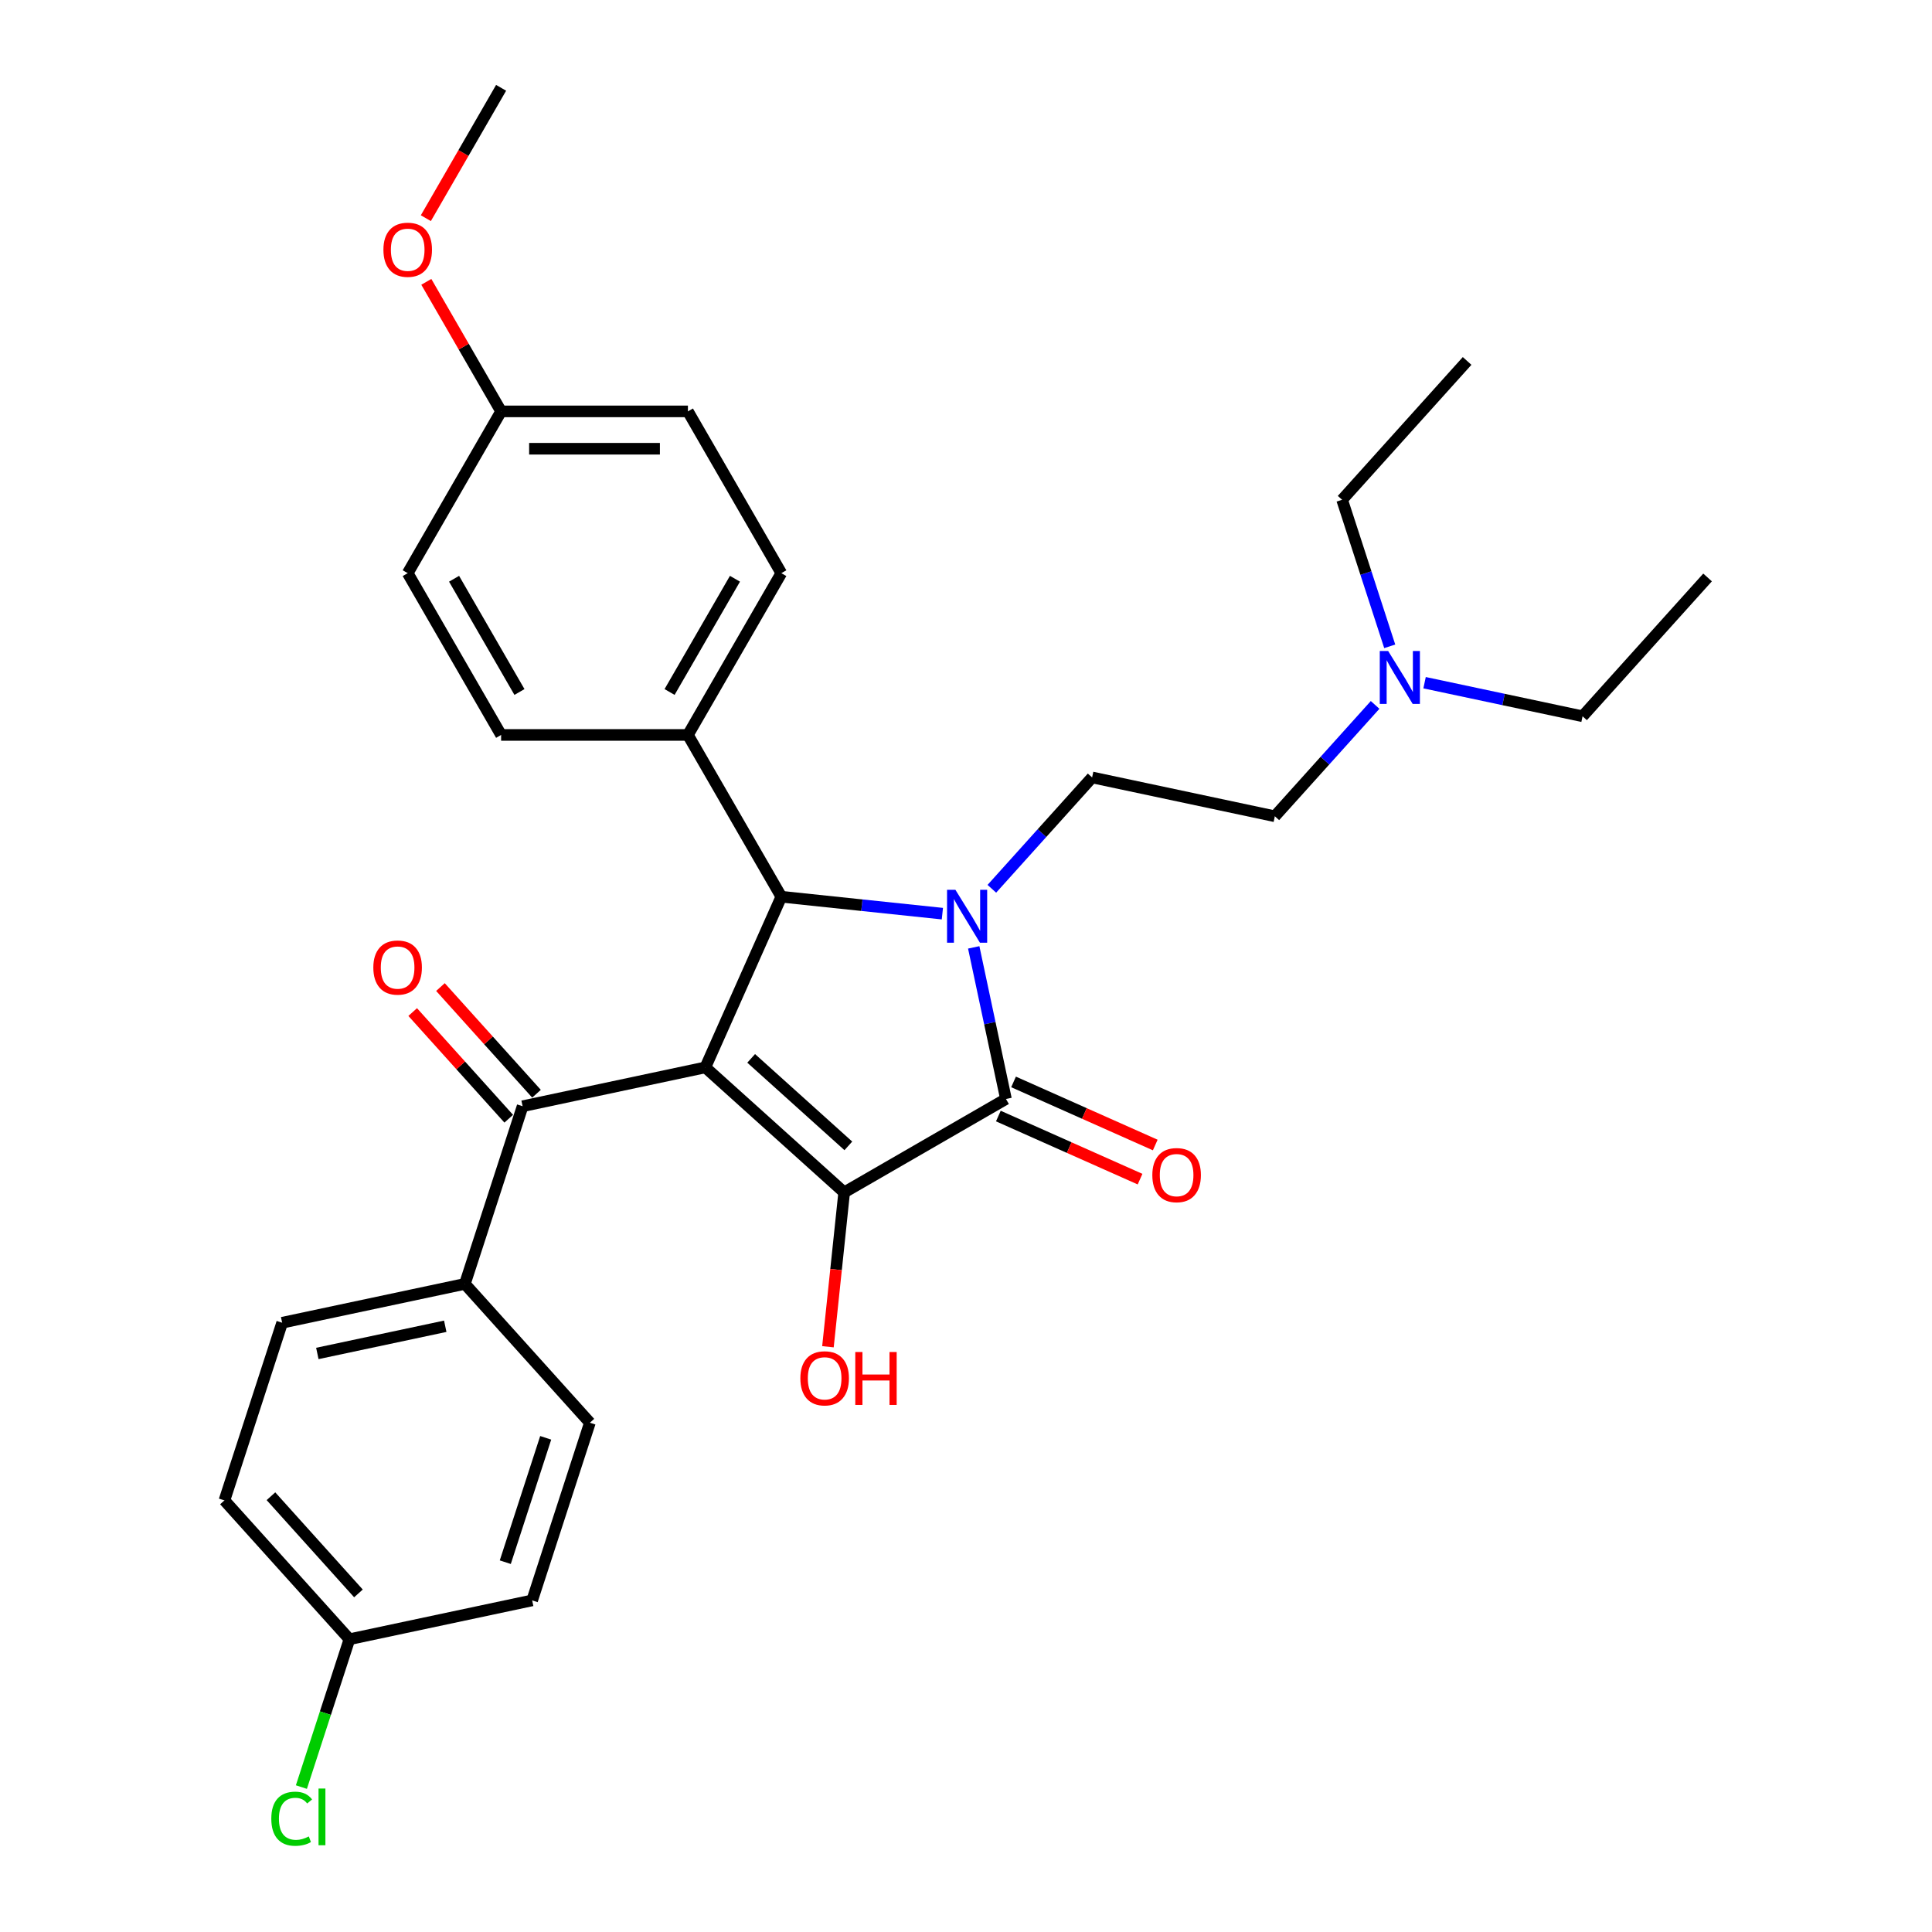<?xml version='1.0' encoding='iso-8859-1'?>
<svg version='1.1' baseProfile='full'
              xmlns='http://www.w3.org/2000/svg'
                      xmlns:rdkit='http://www.rdkit.org/xml'
                      xmlns:xlink='http://www.w3.org/1999/xlink'
                  xml:space='preserve'
width='1000px' height='1000px' viewBox='0 0 1000 1000'>
<!-- END OF HEADER -->
<rect style='opacity:1.0;fill:#FFFFFF;stroke:none' width='1000' height='1000' x='0' y='0'> </rect>
<path class='bond-1' d='M 365.084,552.478 L 436.941,617.178' style='fill:none;fill-rule:evenodd;stroke:#000000;stroke-width:6px;stroke-linecap:butt;stroke-linejoin:miter;stroke-opacity:1' />
<path class='bond-1' d='M 388.803,547.812 L 439.102,593.102' style='fill:none;fill-rule:evenodd;stroke:#000000;stroke-width:6px;stroke-linecap:butt;stroke-linejoin:miter;stroke-opacity:1' />
<path class='bond-3' d='M 365.084,552.478 L 404.413,464.145' style='fill:none;fill-rule:evenodd;stroke:#000000;stroke-width:6px;stroke-linecap:butt;stroke-linejoin:miter;stroke-opacity:1' />
<path class='bond-4' d='M 365.084,552.478 L 270.505,572.582' style='fill:none;fill-rule:evenodd;stroke:#000000;stroke-width:6px;stroke-linecap:butt;stroke-linejoin:miter;stroke-opacity:1' />
<path class='bond-0' d='M 487.773,472.907 L 446.093,468.526' style='fill:none;fill-rule:evenodd;stroke:#0000FF;stroke-width:6px;stroke-linecap:butt;stroke-linejoin:miter;stroke-opacity:1' />
<path class='bond-0' d='M 446.093,468.526 L 404.413,464.145' style='fill:none;fill-rule:evenodd;stroke:#000000;stroke-width:6px;stroke-linecap:butt;stroke-linejoin:miter;stroke-opacity:1' />
<path class='bond-5' d='M 513.377,460.034 L 539.326,431.215' style='fill:none;fill-rule:evenodd;stroke:#0000FF;stroke-width:6px;stroke-linecap:butt;stroke-linejoin:miter;stroke-opacity:1' />
<path class='bond-5' d='M 539.326,431.215 L 565.275,402.396' style='fill:none;fill-rule:evenodd;stroke:#000000;stroke-width:6px;stroke-linecap:butt;stroke-linejoin:miter;stroke-opacity:1' />
<path class='bond-30' d='M 503.999,490.361 L 512.339,529.596' style='fill:none;fill-rule:evenodd;stroke:#0000FF;stroke-width:6px;stroke-linecap:butt;stroke-linejoin:miter;stroke-opacity:1' />
<path class='bond-30' d='M 512.339,529.596 L 520.679,568.832' style='fill:none;fill-rule:evenodd;stroke:#000000;stroke-width:6px;stroke-linecap:butt;stroke-linejoin:miter;stroke-opacity:1' />
<path class='bond-2' d='M 436.941,617.178 L 520.679,568.832' style='fill:none;fill-rule:evenodd;stroke:#000000;stroke-width:6px;stroke-linecap:butt;stroke-linejoin:miter;stroke-opacity:1' />
<path class='bond-10' d='M 436.941,617.178 L 432.742,657.128' style='fill:none;fill-rule:evenodd;stroke:#000000;stroke-width:6px;stroke-linecap:butt;stroke-linejoin:miter;stroke-opacity:1' />
<path class='bond-10' d='M 432.742,657.128 L 428.543,697.077' style='fill:none;fill-rule:evenodd;stroke:#FF0000;stroke-width:6px;stroke-linecap:butt;stroke-linejoin:miter;stroke-opacity:1' />
<path class='bond-7' d='M 516.746,577.665 L 553.419,593.993' style='fill:none;fill-rule:evenodd;stroke:#000000;stroke-width:6px;stroke-linecap:butt;stroke-linejoin:miter;stroke-opacity:1' />
<path class='bond-7' d='M 553.419,593.993 L 590.092,610.321' style='fill:none;fill-rule:evenodd;stroke:#FF0000;stroke-width:6px;stroke-linecap:butt;stroke-linejoin:miter;stroke-opacity:1' />
<path class='bond-7' d='M 524.612,559.998 L 561.284,576.326' style='fill:none;fill-rule:evenodd;stroke:#000000;stroke-width:6px;stroke-linecap:butt;stroke-linejoin:miter;stroke-opacity:1' />
<path class='bond-7' d='M 561.284,576.326 L 597.957,592.654' style='fill:none;fill-rule:evenodd;stroke:#FF0000;stroke-width:6px;stroke-linecap:butt;stroke-linejoin:miter;stroke-opacity:1' />
<path class='bond-6' d='M 404.413,464.145 L 356.066,380.407' style='fill:none;fill-rule:evenodd;stroke:#000000;stroke-width:6px;stroke-linecap:butt;stroke-linejoin:miter;stroke-opacity:1' />
<path class='bond-8' d='M 270.505,572.582 L 240.625,664.542' style='fill:none;fill-rule:evenodd;stroke:#000000;stroke-width:6px;stroke-linecap:butt;stroke-linejoin:miter;stroke-opacity:1' />
<path class='bond-9' d='M 277.69,566.112 L 252.834,538.506' style='fill:none;fill-rule:evenodd;stroke:#000000;stroke-width:6px;stroke-linecap:butt;stroke-linejoin:miter;stroke-opacity:1' />
<path class='bond-9' d='M 252.834,538.506 L 227.978,510.9' style='fill:none;fill-rule:evenodd;stroke:#FF0000;stroke-width:6px;stroke-linecap:butt;stroke-linejoin:miter;stroke-opacity:1' />
<path class='bond-9' d='M 263.319,579.052 L 238.463,551.446' style='fill:none;fill-rule:evenodd;stroke:#000000;stroke-width:6px;stroke-linecap:butt;stroke-linejoin:miter;stroke-opacity:1' />
<path class='bond-9' d='M 238.463,551.446 L 213.607,523.84' style='fill:none;fill-rule:evenodd;stroke:#FF0000;stroke-width:6px;stroke-linecap:butt;stroke-linejoin:miter;stroke-opacity:1' />
<path class='bond-15' d='M 565.275,402.396 L 659.855,422.499' style='fill:none;fill-rule:evenodd;stroke:#000000;stroke-width:6px;stroke-linecap:butt;stroke-linejoin:miter;stroke-opacity:1' />
<path class='bond-11' d='M 356.066,380.407 L 404.413,296.669' style='fill:none;fill-rule:evenodd;stroke:#000000;stroke-width:6px;stroke-linecap:butt;stroke-linejoin:miter;stroke-opacity:1' />
<path class='bond-11' d='M 346.571,358.177 L 380.413,299.56' style='fill:none;fill-rule:evenodd;stroke:#000000;stroke-width:6px;stroke-linecap:butt;stroke-linejoin:miter;stroke-opacity:1' />
<path class='bond-12' d='M 356.066,380.407 L 259.374,380.407' style='fill:none;fill-rule:evenodd;stroke:#000000;stroke-width:6px;stroke-linecap:butt;stroke-linejoin:miter;stroke-opacity:1' />
<path class='bond-13' d='M 240.625,664.542 L 146.046,684.645' style='fill:none;fill-rule:evenodd;stroke:#000000;stroke-width:6px;stroke-linecap:butt;stroke-linejoin:miter;stroke-opacity:1' />
<path class='bond-13' d='M 230.459,686.473 L 164.253,700.545' style='fill:none;fill-rule:evenodd;stroke:#000000;stroke-width:6px;stroke-linecap:butt;stroke-linejoin:miter;stroke-opacity:1' />
<path class='bond-14' d='M 240.625,664.542 L 305.325,736.398' style='fill:none;fill-rule:evenodd;stroke:#000000;stroke-width:6px;stroke-linecap:butt;stroke-linejoin:miter;stroke-opacity:1' />
<path class='bond-22' d='M 404.413,296.669 L 356.066,212.931' style='fill:none;fill-rule:evenodd;stroke:#000000;stroke-width:6px;stroke-linecap:butt;stroke-linejoin:miter;stroke-opacity:1' />
<path class='bond-21' d='M 259.374,380.407 L 211.028,296.669' style='fill:none;fill-rule:evenodd;stroke:#000000;stroke-width:6px;stroke-linecap:butt;stroke-linejoin:miter;stroke-opacity:1' />
<path class='bond-21' d='M 268.87,358.177 L 235.027,299.56' style='fill:none;fill-rule:evenodd;stroke:#000000;stroke-width:6px;stroke-linecap:butt;stroke-linejoin:miter;stroke-opacity:1' />
<path class='bond-20' d='M 146.046,684.645 L 116.166,776.605' style='fill:none;fill-rule:evenodd;stroke:#000000;stroke-width:6px;stroke-linecap:butt;stroke-linejoin:miter;stroke-opacity:1' />
<path class='bond-19' d='M 305.325,736.398 L 275.445,828.358' style='fill:none;fill-rule:evenodd;stroke:#000000;stroke-width:6px;stroke-linecap:butt;stroke-linejoin:miter;stroke-opacity:1' />
<path class='bond-19' d='M 282.451,744.216 L 261.535,808.588' style='fill:none;fill-rule:evenodd;stroke:#000000;stroke-width:6px;stroke-linecap:butt;stroke-linejoin:miter;stroke-opacity:1' />
<path class='bond-16' d='M 659.855,422.499 L 685.804,393.68' style='fill:none;fill-rule:evenodd;stroke:#000000;stroke-width:6px;stroke-linecap:butt;stroke-linejoin:miter;stroke-opacity:1' />
<path class='bond-16' d='M 685.804,393.68 L 711.753,364.861' style='fill:none;fill-rule:evenodd;stroke:#0000FF;stroke-width:6px;stroke-linecap:butt;stroke-linejoin:miter;stroke-opacity:1' />
<path class='bond-25' d='M 737.357,353.364 L 778.245,362.055' style='fill:none;fill-rule:evenodd;stroke:#0000FF;stroke-width:6px;stroke-linecap:butt;stroke-linejoin:miter;stroke-opacity:1' />
<path class='bond-25' d='M 778.245,362.055 L 819.134,370.746' style='fill:none;fill-rule:evenodd;stroke:#000000;stroke-width:6px;stroke-linecap:butt;stroke-linejoin:miter;stroke-opacity:1' />
<path class='bond-26' d='M 719.32,334.534 L 706.998,296.608' style='fill:none;fill-rule:evenodd;stroke:#0000FF;stroke-width:6px;stroke-linecap:butt;stroke-linejoin:miter;stroke-opacity:1' />
<path class='bond-26' d='M 706.998,296.608 L 694.675,258.683' style='fill:none;fill-rule:evenodd;stroke:#000000;stroke-width:6px;stroke-linecap:butt;stroke-linejoin:miter;stroke-opacity:1' />
<path class='bond-17' d='M 180.866,848.462 L 275.445,828.358' style='fill:none;fill-rule:evenodd;stroke:#000000;stroke-width:6px;stroke-linecap:butt;stroke-linejoin:miter;stroke-opacity:1' />
<path class='bond-23' d='M 180.866,848.462 L 168.433,886.725' style='fill:none;fill-rule:evenodd;stroke:#000000;stroke-width:6px;stroke-linecap:butt;stroke-linejoin:miter;stroke-opacity:1' />
<path class='bond-23' d='M 168.433,886.725 L 156,924.989' style='fill:none;fill-rule:evenodd;stroke:#00CC00;stroke-width:6px;stroke-linecap:butt;stroke-linejoin:miter;stroke-opacity:1' />
<path class='bond-31' d='M 180.866,848.462 L 116.166,776.605' style='fill:none;fill-rule:evenodd;stroke:#000000;stroke-width:6px;stroke-linecap:butt;stroke-linejoin:miter;stroke-opacity:1' />
<path class='bond-31' d='M 185.532,824.743 L 140.242,774.444' style='fill:none;fill-rule:evenodd;stroke:#000000;stroke-width:6px;stroke-linecap:butt;stroke-linejoin:miter;stroke-opacity:1' />
<path class='bond-18' d='M 259.374,212.931 L 211.028,296.669' style='fill:none;fill-rule:evenodd;stroke:#000000;stroke-width:6px;stroke-linecap:butt;stroke-linejoin:miter;stroke-opacity:1' />
<path class='bond-24' d='M 259.374,212.931 L 240.019,179.406' style='fill:none;fill-rule:evenodd;stroke:#000000;stroke-width:6px;stroke-linecap:butt;stroke-linejoin:miter;stroke-opacity:1' />
<path class='bond-24' d='M 240.019,179.406 L 220.663,145.882' style='fill:none;fill-rule:evenodd;stroke:#FF0000;stroke-width:6px;stroke-linecap:butt;stroke-linejoin:miter;stroke-opacity:1' />
<path class='bond-32' d='M 259.374,212.931 L 356.066,212.931' style='fill:none;fill-rule:evenodd;stroke:#000000;stroke-width:6px;stroke-linecap:butt;stroke-linejoin:miter;stroke-opacity:1' />
<path class='bond-32' d='M 273.878,232.269 L 341.562,232.269' style='fill:none;fill-rule:evenodd;stroke:#000000;stroke-width:6px;stroke-linecap:butt;stroke-linejoin:miter;stroke-opacity:1' />
<path class='bond-27' d='M 220.418,112.929 L 239.896,79.192' style='fill:none;fill-rule:evenodd;stroke:#FF0000;stroke-width:6px;stroke-linecap:butt;stroke-linejoin:miter;stroke-opacity:1' />
<path class='bond-27' d='M 239.896,79.192 L 259.374,45.455' style='fill:none;fill-rule:evenodd;stroke:#000000;stroke-width:6px;stroke-linecap:butt;stroke-linejoin:miter;stroke-opacity:1' />
<path class='bond-29' d='M 819.134,370.746 L 883.834,298.89' style='fill:none;fill-rule:evenodd;stroke:#000000;stroke-width:6px;stroke-linecap:butt;stroke-linejoin:miter;stroke-opacity:1' />
<path class='bond-28' d='M 694.675,258.683 L 759.375,186.826' style='fill:none;fill-rule:evenodd;stroke:#000000;stroke-width:6px;stroke-linecap:butt;stroke-linejoin:miter;stroke-opacity:1' />
<path  class='atom-1' d='M 494.522 460.561
L 503.495 475.064
Q 504.385 476.496, 505.816 479.087
Q 507.247 481.678, 507.324 481.833
L 507.324 460.561
L 510.96 460.561
L 510.96 487.944
L 507.208 487.944
L 497.578 472.086
Q 496.456 470.23, 495.257 468.103
Q 494.097 465.975, 493.749 465.318
L 493.749 487.944
L 490.191 487.944
L 490.191 460.561
L 494.522 460.561
' fill='#0000FF'/>
<path  class='atom-8' d='M 596.442 608.237
Q 596.442 601.662, 599.691 597.988
Q 602.94 594.314, 609.012 594.314
Q 615.084 594.314, 618.333 597.988
Q 621.582 601.662, 621.582 608.237
Q 621.582 614.89, 618.294 618.68
Q 615.007 622.432, 609.012 622.432
Q 602.978 622.432, 599.691 618.68
Q 596.442 614.929, 596.442 608.237
M 609.012 619.338
Q 613.189 619.338, 615.432 616.553
Q 617.714 613.73, 617.714 608.237
Q 617.714 602.861, 615.432 600.154
Q 613.189 597.408, 609.012 597.408
Q 604.835 597.408, 602.553 600.115
Q 600.309 602.823, 600.309 608.237
Q 600.309 613.768, 602.553 616.553
Q 604.835 619.338, 609.012 619.338
' fill='#FF0000'/>
<path  class='atom-10' d='M 193.235 500.802
Q 193.235 494.227, 196.484 490.553
Q 199.733 486.879, 205.805 486.879
Q 211.877 486.879, 215.126 490.553
Q 218.375 494.227, 218.375 500.802
Q 218.375 507.455, 215.087 511.245
Q 211.8 514.997, 205.805 514.997
Q 199.771 514.997, 196.484 511.245
Q 193.235 507.494, 193.235 500.802
M 205.805 511.903
Q 209.982 511.903, 212.225 509.118
Q 214.507 506.295, 214.507 500.802
Q 214.507 495.426, 212.225 492.719
Q 209.982 489.973, 205.805 489.973
Q 201.628 489.973, 199.346 492.68
Q 197.103 495.388, 197.103 500.802
Q 197.103 506.333, 199.346 509.118
Q 201.628 511.903, 205.805 511.903
' fill='#FF0000'/>
<path  class='atom-11' d='M 414.264 713.418
Q 414.264 706.843, 417.512 703.169
Q 420.761 699.494, 426.834 699.494
Q 432.906 699.494, 436.155 703.169
Q 439.404 706.843, 439.404 713.418
Q 439.404 720.071, 436.116 723.861
Q 432.829 727.613, 426.834 727.613
Q 420.8 727.613, 417.512 723.861
Q 414.264 720.109, 414.264 713.418
M 426.834 724.518
Q 431.011 724.518, 433.254 721.734
Q 435.536 718.91, 435.536 713.418
Q 435.536 708.042, 433.254 705.335
Q 431.011 702.589, 426.834 702.589
Q 422.656 702.589, 420.375 705.296
Q 418.131 708.003, 418.131 713.418
Q 418.131 718.949, 420.375 721.734
Q 422.656 724.518, 426.834 724.518
' fill='#FF0000'/>
<path  class='atom-11' d='M 442.691 699.804
L 446.404 699.804
L 446.404 711.446
L 460.405 711.446
L 460.405 699.804
L 464.118 699.804
L 464.118 727.187
L 460.405 727.187
L 460.405 714.54
L 446.404 714.54
L 446.404 727.187
L 442.691 727.187
L 442.691 699.804
' fill='#FF0000'/>
<path  class='atom-17' d='M 718.502 336.951
L 727.475 351.455
Q 728.364 352.886, 729.795 355.477
Q 731.226 358.069, 731.304 358.223
L 731.304 336.951
L 734.939 336.951
L 734.939 364.334
L 731.188 364.334
L 721.557 348.477
Q 720.436 346.62, 719.237 344.493
Q 718.076 342.366, 717.728 341.708
L 717.728 364.334
L 714.17 364.334
L 714.17 336.951
L 718.502 336.951
' fill='#0000FF'/>
<path  class='atom-24' d='M 140.427 941.369
Q 140.427 934.562, 143.599 931.004
Q 146.809 927.407, 152.881 927.407
Q 158.528 927.407, 161.545 931.39
L 158.992 933.479
Q 156.788 930.578, 152.881 930.578
Q 148.743 930.578, 146.538 933.363
Q 144.373 936.109, 144.373 941.369
Q 144.373 946.784, 146.616 949.569
Q 148.898 952.353, 153.307 952.353
Q 156.324 952.353, 159.843 950.536
L 160.926 953.436
Q 159.495 954.365, 157.329 954.906
Q 155.163 955.448, 152.765 955.448
Q 146.809 955.448, 143.599 951.812
Q 140.427 948.176, 140.427 941.369
' fill='#00CC00'/>
<path  class='atom-24' d='M 164.871 925.744
L 168.43 925.744
L 168.43 955.099
L 164.871 955.099
L 164.871 925.744
' fill='#00CC00'/>
<path  class='atom-25' d='M 198.458 129.27
Q 198.458 122.695, 201.707 119.021
Q 204.955 115.346, 211.028 115.346
Q 217.1 115.346, 220.349 119.021
Q 223.598 122.695, 223.598 129.27
Q 223.598 135.922, 220.31 139.713
Q 217.023 143.464, 211.028 143.464
Q 204.994 143.464, 201.707 139.713
Q 198.458 135.961, 198.458 129.27
M 211.028 140.37
Q 215.205 140.37, 217.448 137.586
Q 219.73 134.762, 219.73 129.27
Q 219.73 123.894, 217.448 121.187
Q 215.205 118.44, 211.028 118.44
Q 206.851 118.44, 204.569 121.148
Q 202.325 123.855, 202.325 129.27
Q 202.325 134.801, 204.569 137.586
Q 206.851 140.37, 211.028 140.37
' fill='#FF0000'/>
</svg>
